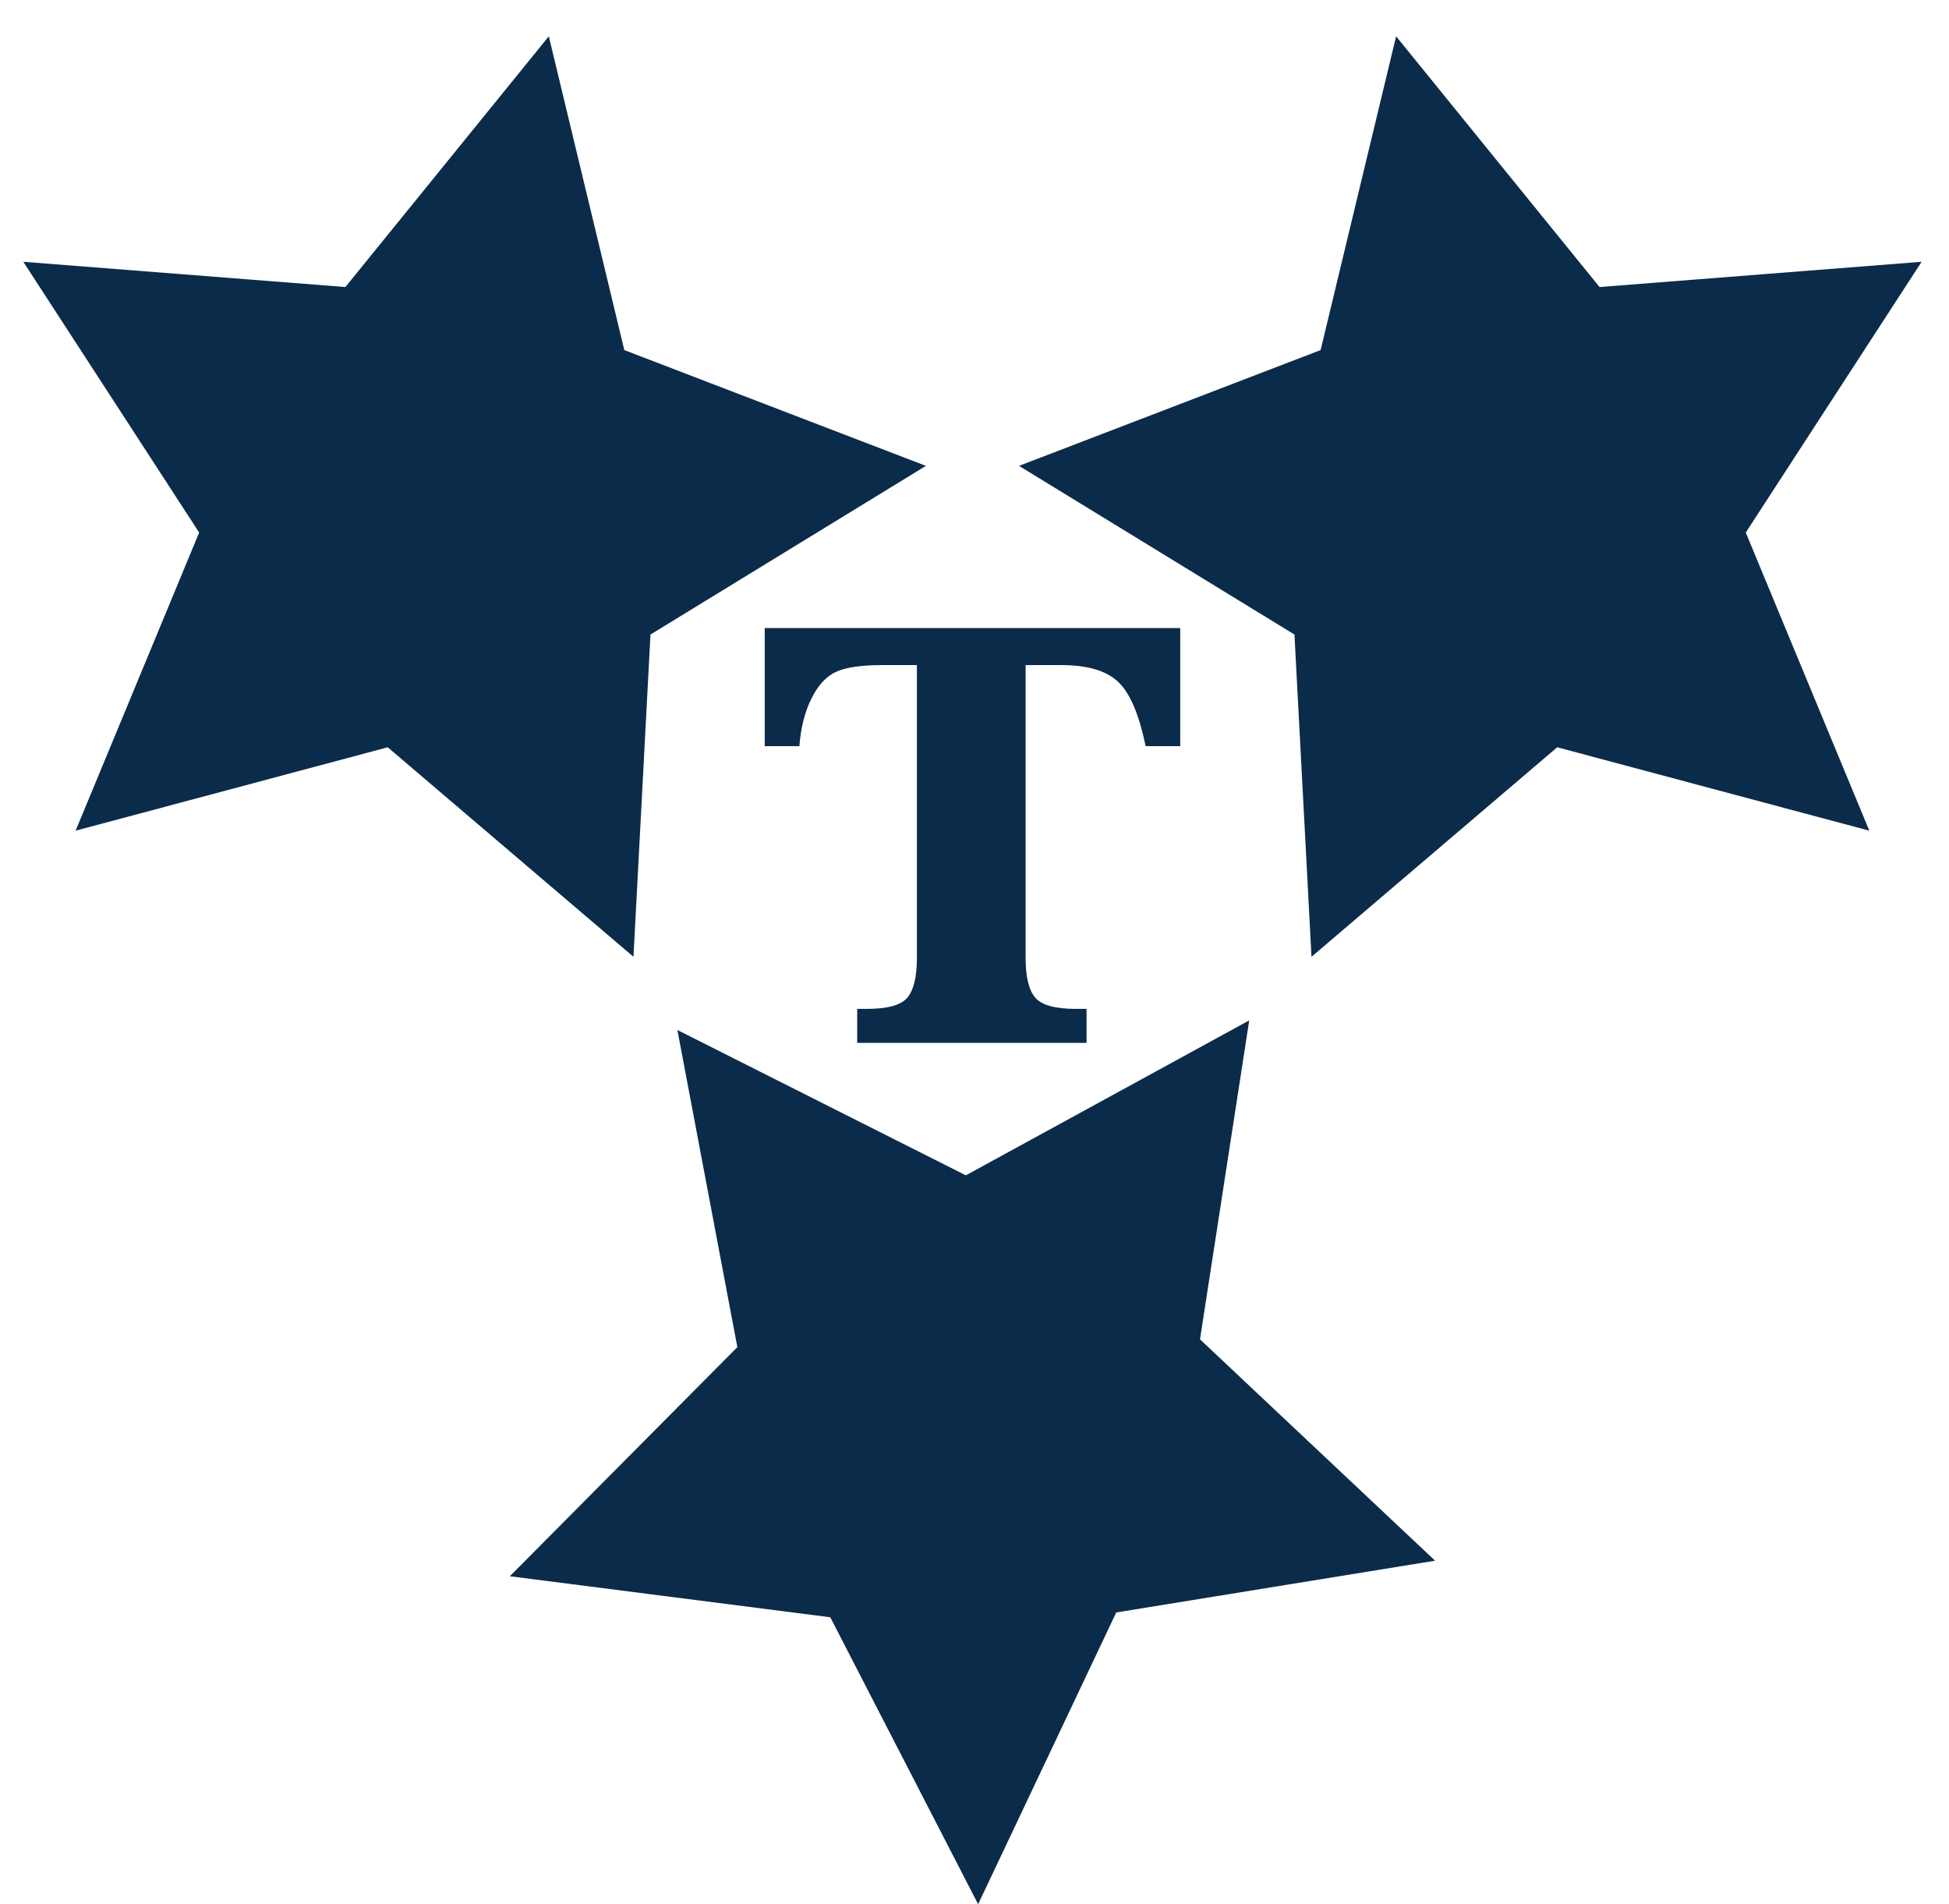 <svg width="43" height="42" viewBox="0 0 43 42" fill="none" xmlns="http://www.w3.org/2000/svg">
<g clip-path="url(#clip0_392_945)">
<g clip-path="url(#clip1_392_945)">
<path d="M13.976 21.107L8.554 16.485L1.668 18.325L4.394 11.748L0.514 5.775L7.62 6.332L12.108 0.801L13.774 7.723L20.428 10.277L14.351 13.998L13.976 21.107Z" fill="#0B2B4A"/>
<path d="M28.935 21.107L34.356 16.485L41.242 18.325L38.516 11.748L42.396 5.775L35.29 6.332L30.802 0.801L29.136 7.723L22.482 10.277L28.559 13.998L28.935 21.107Z" fill="#0B2B4A"/>
<path d="M14.945 22.722L21.309 25.928L27.561 22.51L26.475 29.546L31.662 34.429L24.627 35.571L21.58 42.007L18.318 35.677L11.248 34.772L16.268 29.718L14.945 22.722Z" fill="#0B2B4A"/>
<path d="M20.229 14.672H19.459C19 14.672 18.662 14.722 18.446 14.82C18.23 14.92 18.048 15.116 17.902 15.411C17.756 15.705 17.667 16.055 17.636 16.46H16.872V13.855H26.039V16.46H25.276C25.131 15.758 24.929 15.285 24.668 15.04C24.407 14.795 23.99 14.672 23.418 14.672H22.628V21.136C22.628 21.554 22.699 21.845 22.841 22.009C22.982 22.174 23.281 22.256 23.736 22.256H23.972V23.005H18.912V22.256H19.128C19.588 22.256 19.886 22.171 20.023 22.003C20.16 21.834 20.229 21.545 20.229 21.136V14.672H20.229Z" fill="#0B2B4A"/>
</g>
</g>
<defs>
<clipPath id="clip0_392_945">
<rect width="41.882" height="41.206" fill="white" transform="translate(0.514 0.801)"/>
</clipPath>
<clipPath id="clip1_392_945">
<rect width="41.882" height="41.206" fill="white" transform="translate(0.514 0.801)"/>
</clipPath>
</defs>
</svg>
